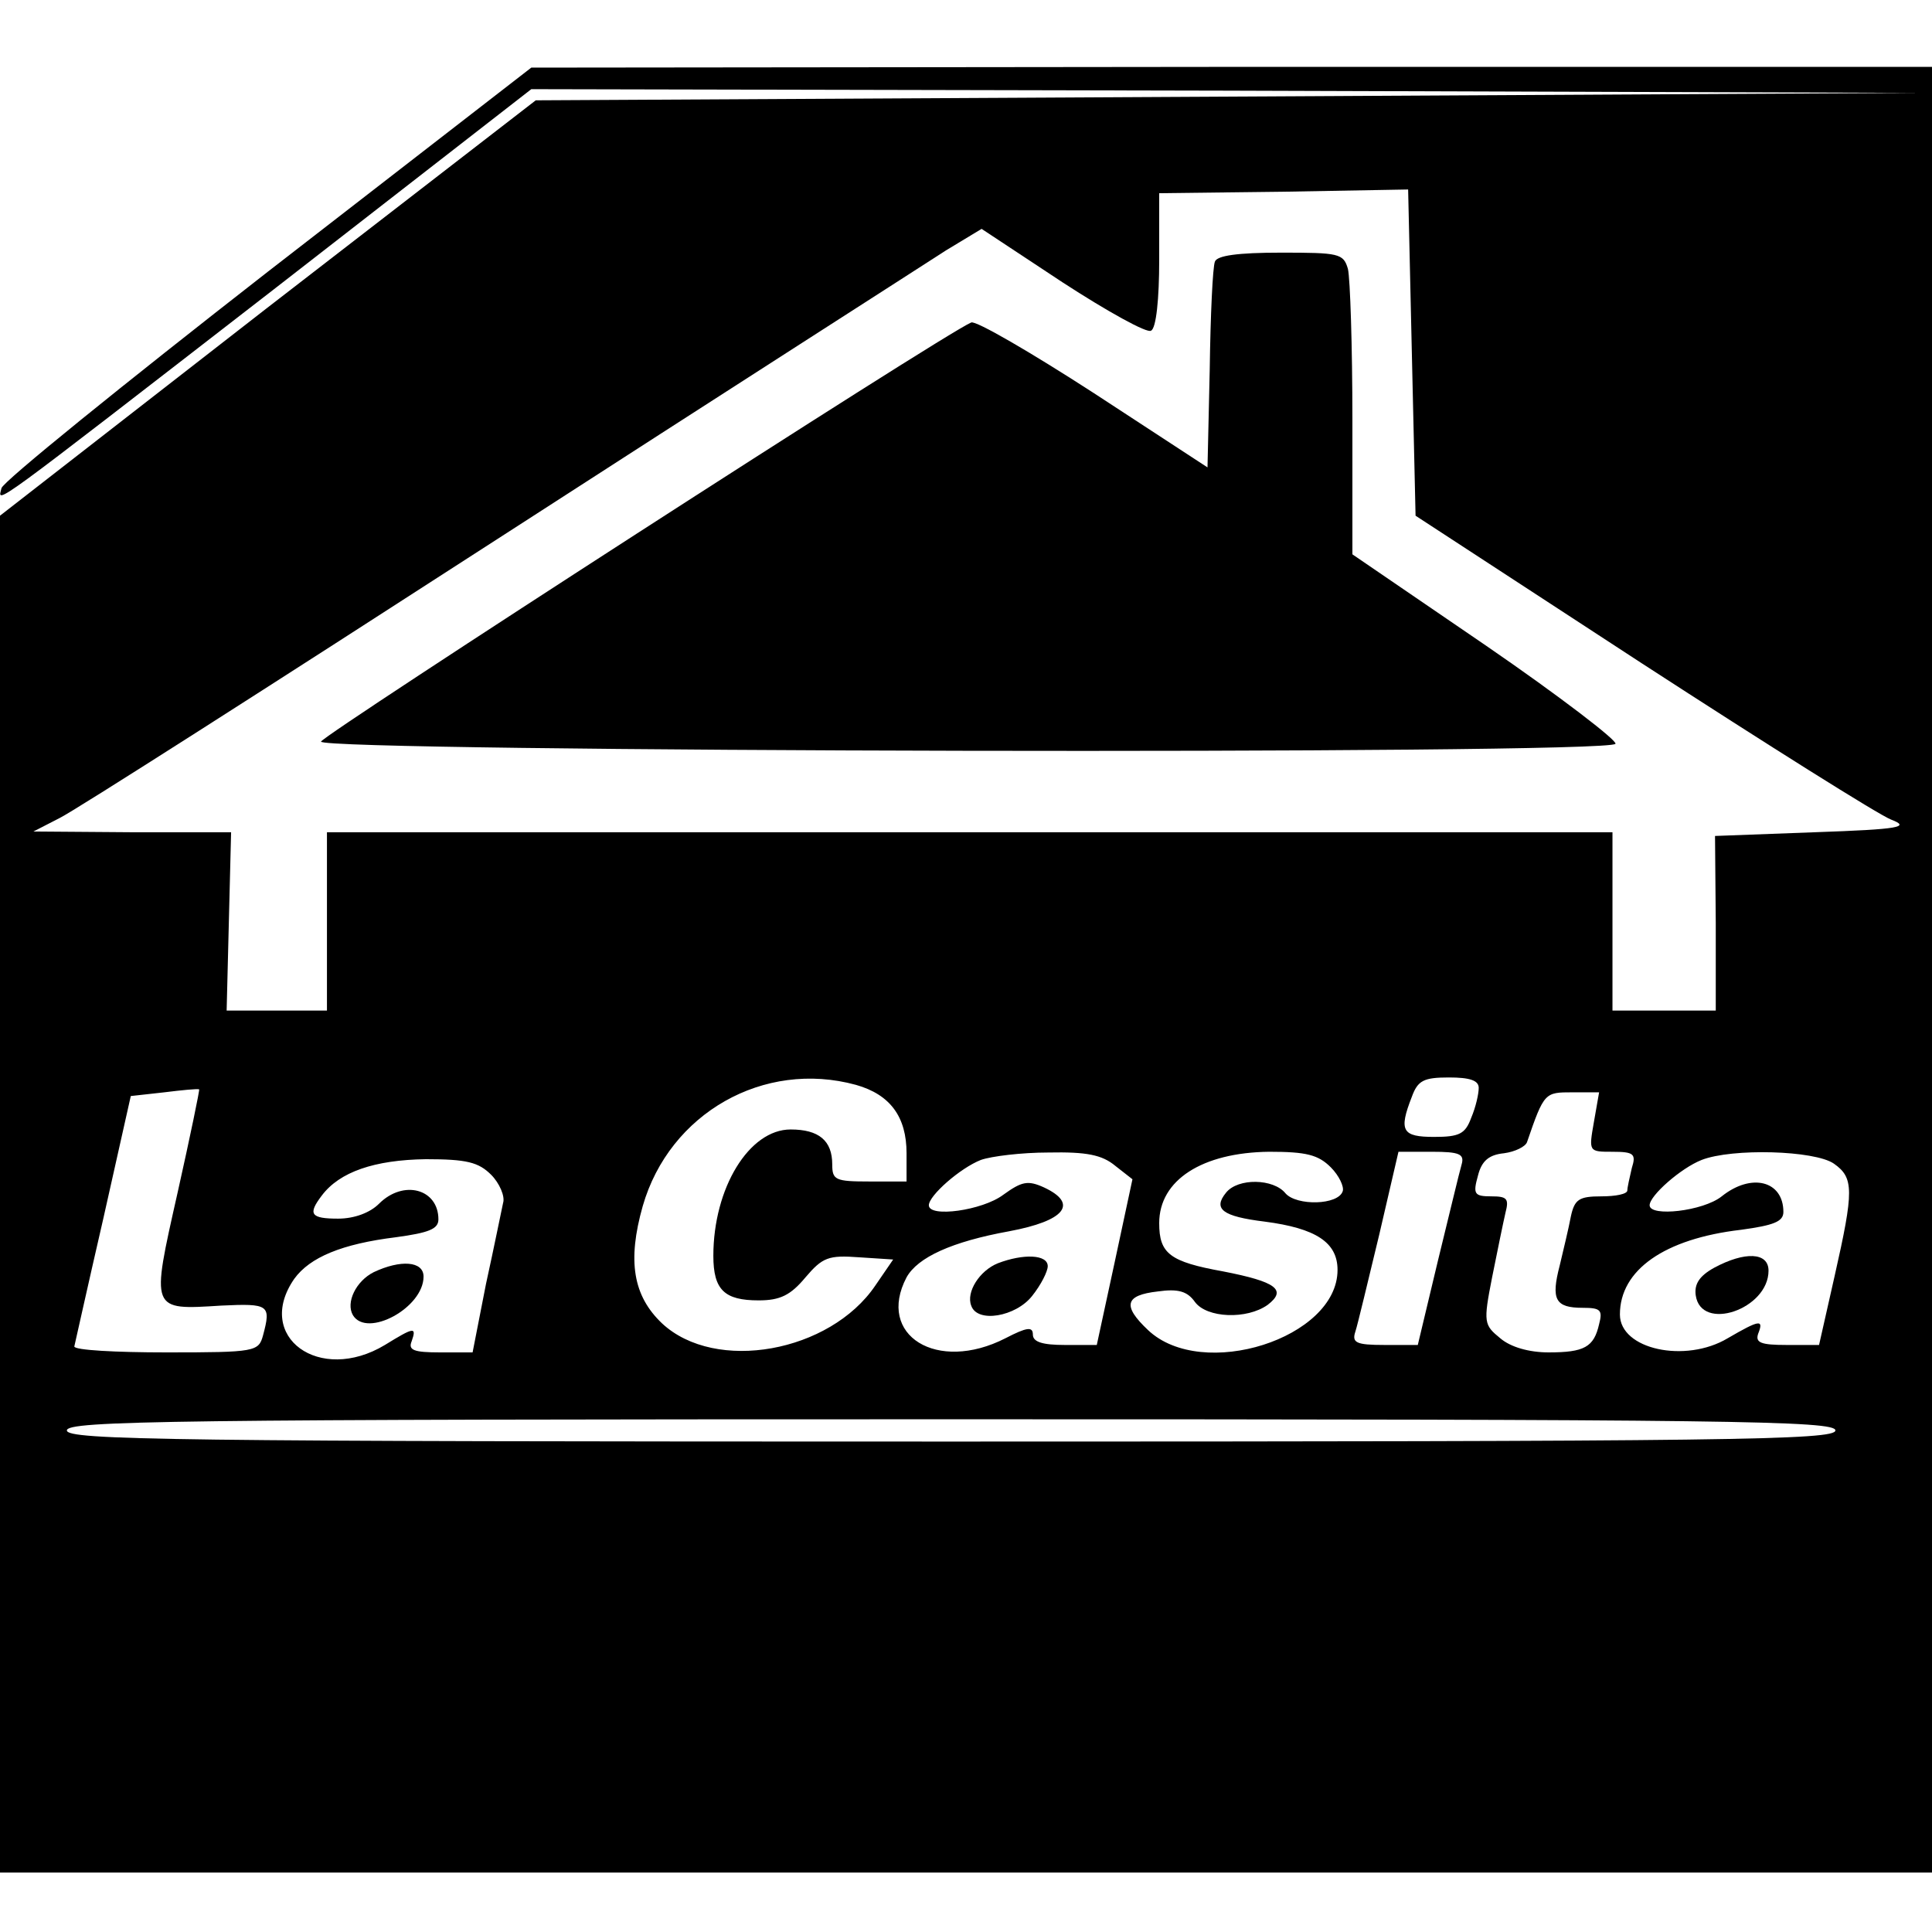 <?xml version="1.0" standalone="no"?>
<!DOCTYPE svg PUBLIC "-//W3C//DTD SVG 20010904//EN"
 "http://www.w3.org/TR/2001/REC-SVG-20010904/DTD/svg10.dtd">
<svg version="1.0" xmlns="http://www.w3.org/2000/svg"
 width="260pt" height="260pt" viewBox="0 0 260 260"
 preserveAspectRatio="xMidYMid meet">
<g transform="translate(0,260) scale(0.1,-0.1)"
fill="#000000" stroke="none">
<path d="M360 2234 c-195 -152 -357 -283 -358 -291 -5 -21 -23 -34 367 268
l346 269 935 -2 935 -3 -932 -5 -932 -5 -361 -279 -360 -280 0 -913 0 -913
1300 0 1300 0 0 1215 0 1215 -942 0 -943 -1 -355 -275z m1850 -527 c168 -109
319 -204 335 -210 26 -10 13 -13 -103 -17 l-134 -5 1 -117 0 -118 -70 0 -69 0
0 120 0 120 -865 0 -865 0 0 -120 0 -120 -67 0 -68 0 3 120 3 120 -133 0 -133
1 35 18 c19 9 285 179 590 376 305 197 577 371 603 388 l48 29 109 -72 c60
-39 114 -69 119 -65 7 3 11 43 11 95 l0 90 168 2 167 3 5 -220 5 -219 305
-199z m-1058 -567 c46 -13 68 -43 68 -92 l0 -38 -50 0 c-46 0 -50 2 -50 23 0
32 -18 47 -56 47 -56 0 -104 -79 -104 -170 0 -46 15 -60 61 -60 29 0 43 7 63
31 23 27 31 30 72 27 l46 -3 -24 -35 c-61 -90 -215 -118 -287 -51 -39 37 -47
84 -26 158 36 125 163 197 287 163z m838 -4 c0 -8 -4 -26 -10 -40 -8 -22 -16
-26 -50 -26 -43 0 -48 8 -30 54 8 22 16 26 50 26 28 0 40 -4 40 -14z m-1751
-141 c-36 -160 -37 -158 59 -152 64 3 67 1 56 -40 -6 -22 -10 -23 -130 -23
-68 0 -124 3 -124 8 1 4 18 81 39 172 l37 165 45 5 c24 3 45 5 47 4 1 0 -12
-63 -29 -139z m1906 95 c-7 -40 -7 -40 25 -40 29 0 32 -3 26 -22 -3 -13 -6
-26 -6 -30 0 -5 -16 -8 -35 -8 -30 0 -36 -4 -41 -27 -3 -16 -10 -45 -15 -66
-12 -46 -6 -57 31 -57 24 0 27 -3 22 -22 -7 -31 -20 -38 -68 -38 -26 0 -51 7
-65 19 -22 18 -23 21 -11 82 7 35 15 74 18 87 5 19 2 22 -19 22 -23 0 -25 3
-18 28 5 20 15 28 35 30 15 2 29 9 31 15 23 67 24 67 61 67 l36 0 -7 -40z
m-644 -59 l23 -18 -24 -112 -24 -111 -43 0 c-30 0 -43 4 -43 14 0 11 -8 10
-37 -5 -92 -47 -174 4 -133 82 15 27 61 48 138 62 75 14 94 37 47 59 -22 10
-30 8 -55 -10 -28 -21 -100 -31 -100 -14 0 13 42 50 70 61 14 5 55 10 91 10
51 1 72 -3 90 -18z m290 -2 c11 -11 18 -26 16 -32 -6 -19 -62 -20 -77 -3 -16
20 -64 21 -80 1 -18 -22 -5 -32 52 -39 69 -9 98 -28 98 -65 0 -92 -182 -150
-255 -81 -35 33 -31 47 13 52 28 4 40 0 50 -14 16 -22 70 -24 98 -4 26 20 12
31 -60 45 -72 13 -86 24 -86 65 0 58 58 95 148 96 50 0 66 -4 83 -21z m176 4
c-3 -10 -17 -69 -32 -130 l-27 -113 -45 0 c-38 0 -44 3 -39 18 3 9 17 68 32
130 l26 112 45 0 c37 0 44 -3 40 -17z m501 1 c27 -19 27 -36 1 -151 l-21 -93
-44 0 c-34 0 -42 3 -38 15 8 20 2 19 -41 -6 -57 -34 -145 -15 -145 32 0 60 60
102 163 114 44 6 57 11 57 24 0 42 -43 53 -83 21 -25 -20 -97 -28 -97 -12 0
13 42 50 70 61 41 16 152 13 178 -5z m-1807 -15 c11 -11 19 -29 16 -38 -2 -9
-12 -59 -23 -109 l-18 -92 -44 0 c-35 0 -43 3 -38 15 7 20 3 19 -36 -5 -88
-53 -176 11 -122 89 21 29 64 47 137 56 44 6 57 11 57 24 0 41 -47 54 -80 21
-12 -12 -33 -20 -55 -20 -37 0 -41 6 -22 31 24 32 71 48 140 49 55 0 71 -4 88
-21z m1809 -344 c0 -13 -139 -15 -1190 -15 -1051 0 -1190 2 -1190 15 0 13 139
15 1190 15 1051 0 1190 -2 1190 -15z"/>
<path d="M1635 2248 c-3 -7 -6 -72 -7 -145 l-3 -132 -153 100 c-85 55 -159 98
-165 95 -38 -16 -871 -554 -875 -564 -4 -14 1733 -18 1742 -3 3 4 -75 64 -174
132 l-180 123 0 181 c0 99 -3 190 -6 203 -6 21 -12 22 -90 22 -59 0 -86 -4
-89 -12z"/>
<path d="M1343 900 c-25 -10 -43 -39 -36 -57 8 -24 60 -15 82 13 12 15 21 33
21 40 0 16 -33 17 -67 4z"/>
<path d="M2307 894 c-20 -11 -27 -22 -25 -37 7 -50 98 -19 98 33 0 25 -32 26
-73 4z"/>
<path d="M503 888 c-24 -12 -38 -41 -28 -58 19 -31 95 10 95 52 0 21 -31 23
-67 6z"/>
</g>
</svg>
